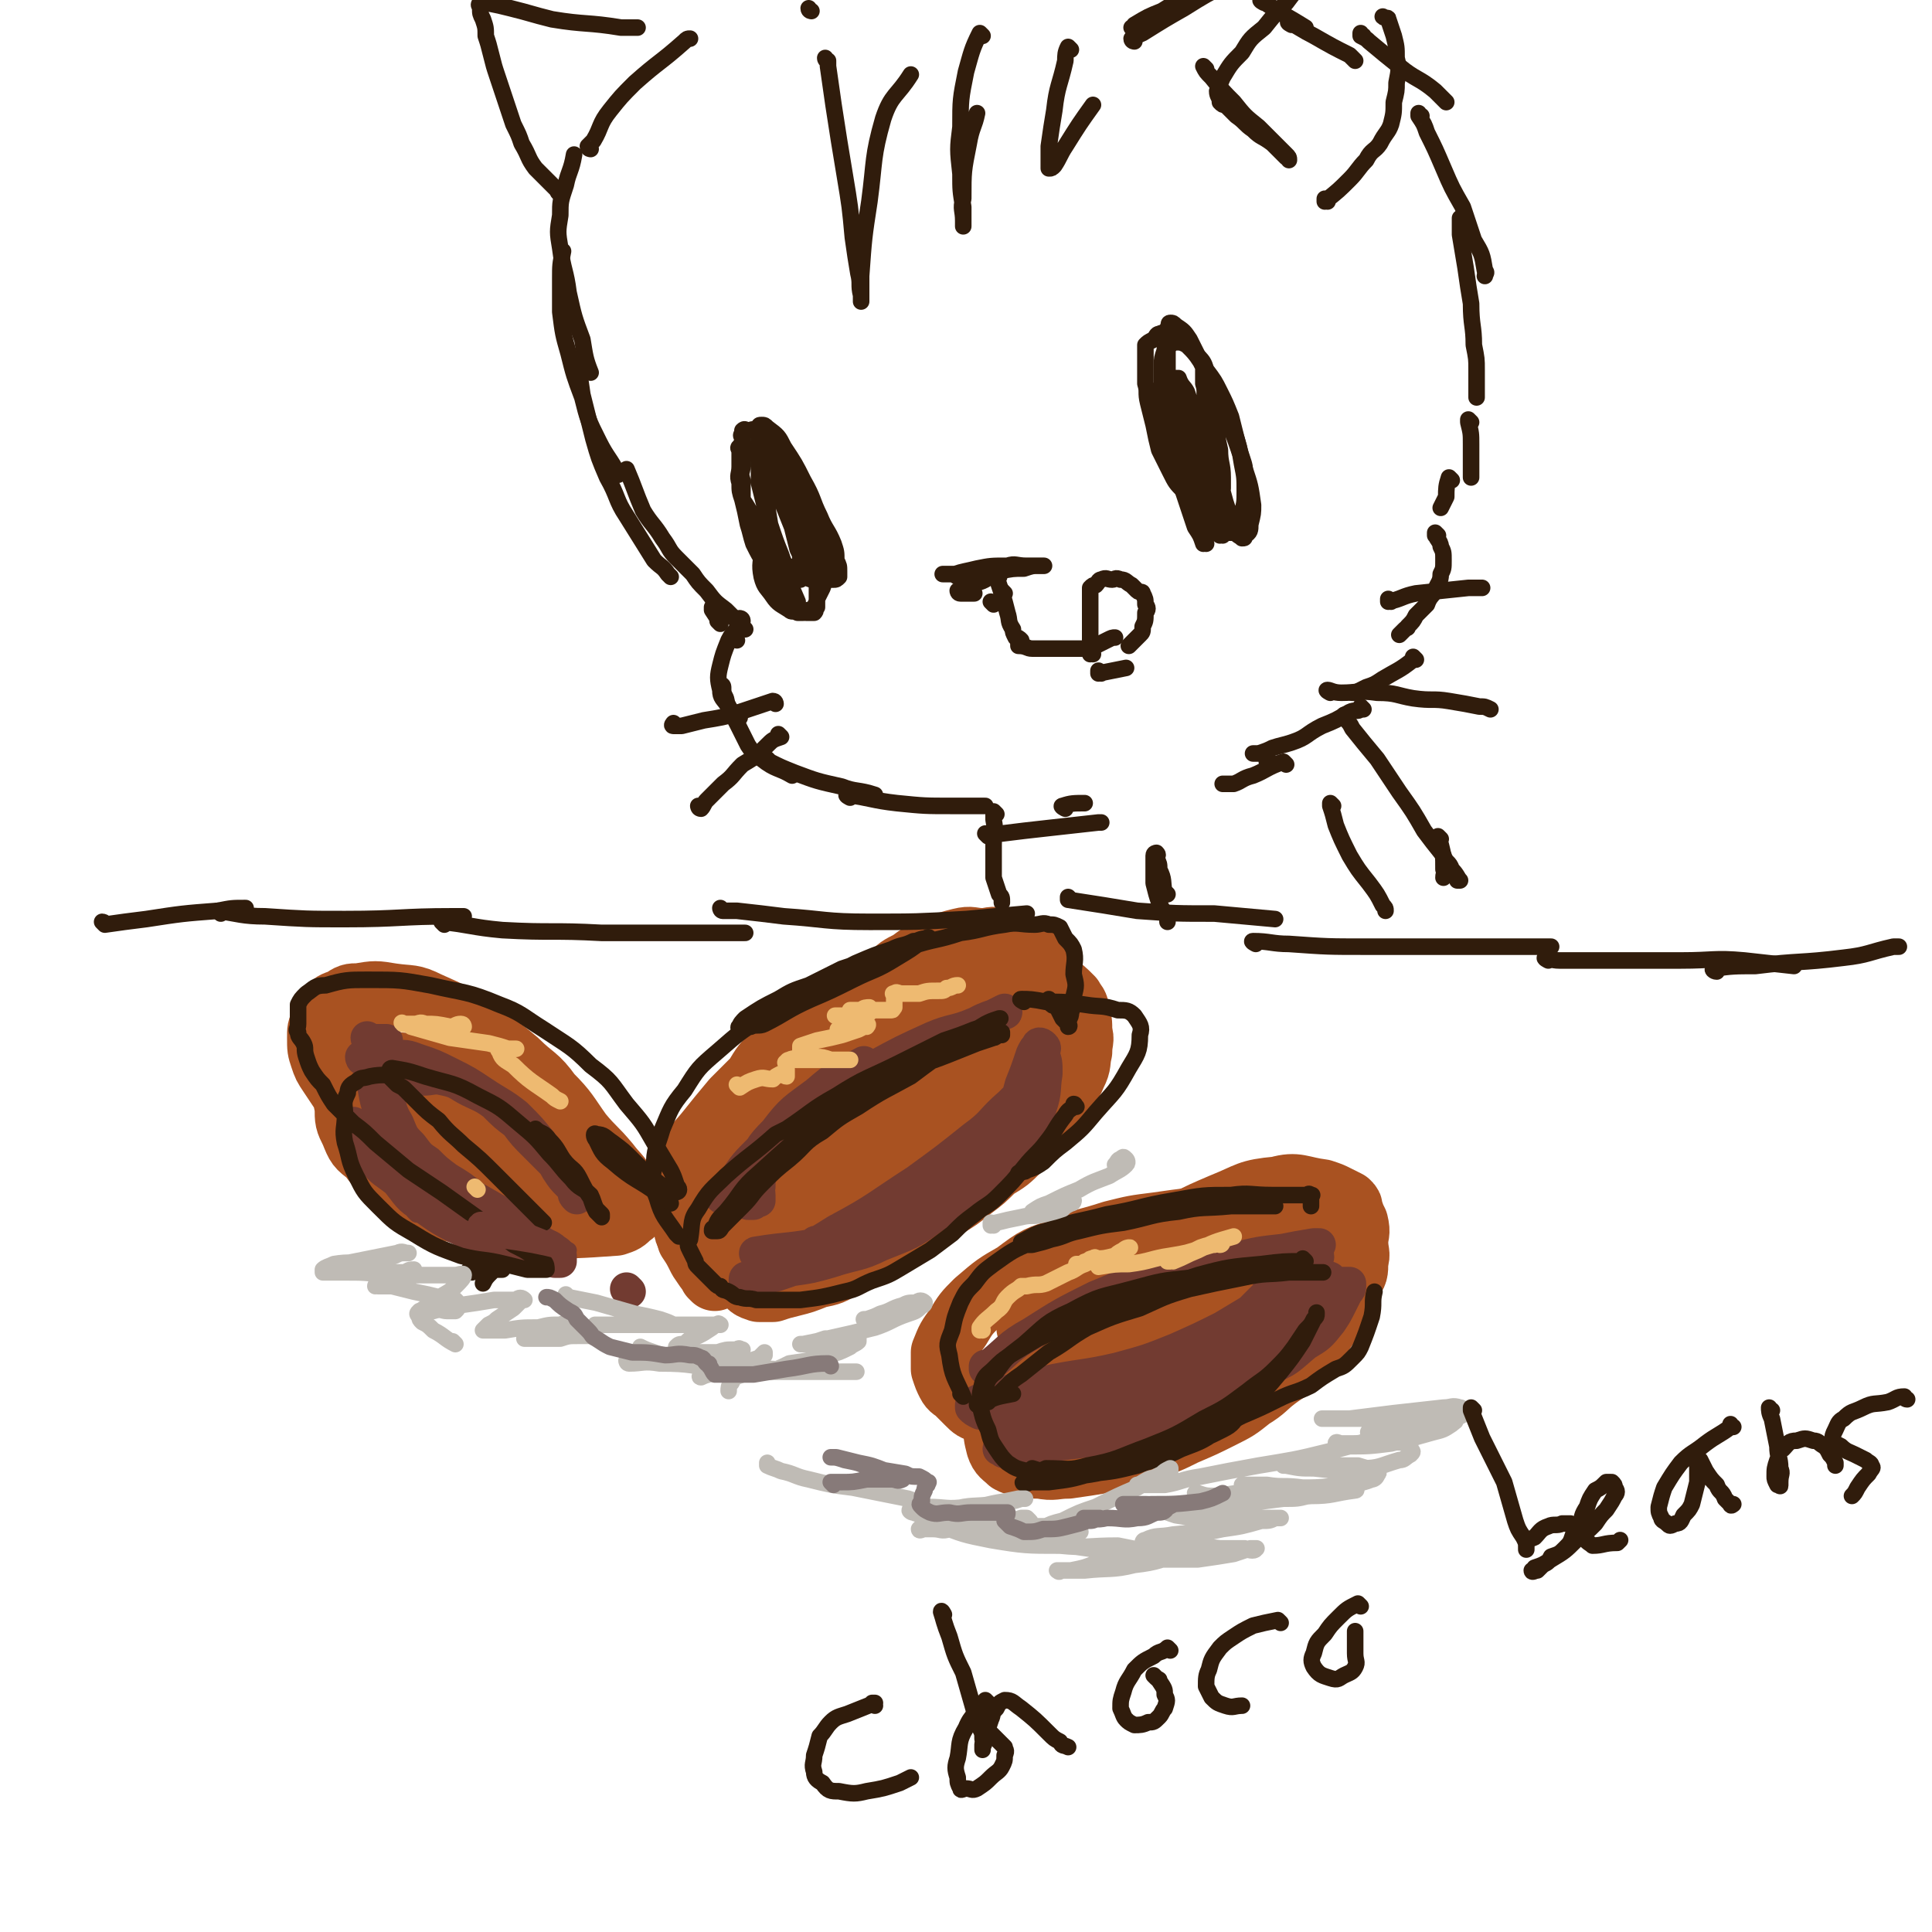 <svg viewBox='0 0 700 700' version='1.1' xmlns='http://www.w3.org/2000/svg' xmlns:xlink='http://www.w3.org/1999/xlink'><g fill='none' stroke='rgb(169,82,33)' stroke-width='24' stroke-linecap='round' stroke-linejoin='round'><path d='M257,429c0,0 -1,-1 -1,-1 0,0 0,1 1,1 2,-2 2,-2 5,-4 3,-3 4,-3 7,-6 4,-3 4,-3 7,-7 4,-4 4,-4 8,-9 4,-6 4,-6 8,-12 5,-5 5,-5 9,-10 4,-5 4,-5 7,-9 5,-6 5,-7 10,-13 2,-3 2,-3 5,-5 3,-3 3,-3 7,-5 4,-3 4,-3 9,-5 5,-2 5,-2 9,-3 4,-1 4,0 8,0 3,0 3,-1 7,0 3,0 3,0 5,2 3,1 3,1 5,3 3,2 4,2 6,5 2,4 1,4 3,9 1,4 2,4 2,9 1,6 1,6 -1,11 -2,6 -2,6 -5,11 -5,5 -5,5 -10,10 -7,7 -7,7 -15,13 -8,7 -8,7 -17,12 -9,7 -10,6 -20,12 -7,5 -7,5 -15,9 -8,4 -8,5 -17,8 -5,2 -6,1 -11,2 -3,1 -3,2 -6,2 -3,-1 -3,0 -5,-2 -1,-2 -2,-2 -2,-5 2,-8 2,-9 5,-16 5,-10 6,-10 12,-18 8,-11 9,-11 18,-20 10,-10 10,-9 21,-18 9,-8 9,-8 18,-15 6,-4 6,-4 12,-8 4,-2 5,-2 9,-3 3,-1 3,-1 5,0 2,0 2,0 3,2 1,4 1,4 0,8 -1,8 -1,9 -4,16 -6,10 -6,10 -14,19 -8,9 -8,10 -17,18 -9,8 -9,8 -20,15 -9,5 -9,5 -19,9 -8,2 -8,2 -16,3 -5,0 -6,0 -10,-2 -2,0 -2,-1 -2,-3 0,-4 -1,-5 2,-9 7,-8 7,-8 16,-15 12,-9 12,-9 26,-17 12,-7 13,-6 26,-12 7,-3 7,-3 14,-5 3,-1 3,-2 6,-2 1,0 2,0 1,1 -1,3 -1,4 -4,8 -9,10 -9,10 -19,18 -25,18 -26,18 -53,34 -7,4 -7,4 -16,6 -4,2 -4,2 -8,2 -2,-1 -3,-1 -3,-2 0,-3 1,-4 2,-7 1,-1 1,-1 2,-1 '/><path d='M181,438c0,0 -1,-1 -1,-1 0,0 1,1 1,1 -6,-3 -7,-3 -13,-6 -5,-3 -5,-3 -9,-6 -4,-2 -4,-2 -8,-5 -4,-3 -4,-2 -7,-5 -4,-4 -4,-4 -7,-7 -4,-4 -4,-4 -7,-7 -3,-4 -3,-4 -6,-7 -2,-3 -2,-3 -4,-6 -2,-3 -2,-3 -3,-6 -1,-3 -1,-3 -1,-7 0,-3 0,-3 1,-5 1,-3 1,-3 2,-5 2,-2 2,-2 5,-3 3,-2 3,-2 6,-2 6,-1 6,-1 12,0 7,1 7,0 13,3 9,4 9,4 17,9 7,6 8,6 15,12 6,6 7,5 12,12 6,6 6,7 11,14 5,6 5,5 10,11 3,4 4,4 6,8 2,3 3,3 3,6 1,2 1,3 -1,4 -2,2 -2,2 -5,3 -14,1 -15,1 -29,1 -7,0 -7,-1 -13,-3 -9,-2 -9,-1 -17,-3 -7,-2 -7,-2 -13,-5 -6,-3 -6,-4 -10,-8 -4,-3 -4,-3 -7,-7 -4,-3 -4,-3 -6,-8 -2,-4 -2,-4 -2,-9 -1,-4 -1,-4 1,-8 1,-3 1,-3 3,-5 5,-2 5,-3 10,-2 8,0 8,0 15,3 8,4 8,5 15,10 7,5 7,5 12,11 5,5 5,5 8,10 3,4 3,4 4,8 1,2 1,3 0,5 -2,1 -3,1 -5,1 -7,0 -7,1 -14,-2 -9,-3 -9,-4 -18,-10 -8,-4 -8,-5 -16,-10 -4,-3 -4,-3 -9,-6 -2,-2 -2,-1 -4,-3 -1,-1 -2,-1 -1,-2 1,0 2,-1 4,0 9,2 9,2 18,4 12,4 12,4 23,8 8,3 8,3 16,7 3,1 3,1 6,3 1,0 2,1 1,1 -1,1 -1,1 -3,1 -7,1 -7,1 -14,-1 -10,-1 -11,-1 -20,-5 -8,-2 -8,-4 -16,-7 -3,-1 -3,-1 -6,-2 -1,-1 -2,-2 -1,-2 8,-3 9,-3 18,-5 7,-2 7,-1 14,-2 '/><path d='M374,481c0,0 -1,-1 -1,-1 0,0 0,1 0,1 2,-2 2,-2 5,-5 4,-4 4,-5 9,-9 7,-5 7,-5 15,-9 7,-5 7,-4 14,-8 7,-4 7,-4 14,-7 6,-3 6,-3 13,-6 10,-4 9,-5 20,-6 7,-2 8,0 16,1 3,1 3,1 5,2 2,1 2,1 4,2 1,1 1,1 1,2 1,3 1,3 2,5 1,4 0,4 0,7 0,4 1,4 0,7 0,4 0,4 -2,7 -1,4 -1,4 -3,8 -2,3 -2,3 -4,6 -3,4 -3,4 -5,8 -3,3 -3,3 -7,7 -3,3 -4,3 -8,6 -4,3 -4,4 -9,7 -5,4 -5,4 -11,7 -6,3 -6,3 -13,6 -6,3 -6,3 -13,5 -8,3 -8,3 -16,5 -6,1 -6,1 -13,2 -5,0 -5,1 -10,0 -3,0 -3,0 -7,-1 -2,0 -2,0 -4,-1 -2,-2 -3,-2 -4,-5 -1,-4 -1,-4 -1,-8 2,-7 2,-8 7,-14 6,-9 7,-10 15,-17 12,-10 12,-10 25,-17 11,-7 11,-7 24,-12 9,-5 9,-4 19,-7 7,-1 7,-1 13,-2 3,-1 3,-1 6,-1 1,-1 2,-1 2,0 1,2 0,3 -1,4 -5,7 -5,7 -11,13 -9,8 -9,8 -19,16 -11,8 -11,8 -22,16 -9,6 -9,6 -18,12 -5,4 -5,4 -11,7 -2,1 -3,1 -4,1 -1,-1 -2,-2 -2,-3 1,-3 1,-4 4,-6 7,-8 7,-7 15,-14 5,-4 5,-4 10,-7 '/><path d='M366,514c0,0 -1,-1 -1,-1 0,0 0,0 0,1 0,0 0,0 0,0 1,0 1,-1 0,-1 -4,-1 -5,0 -9,-2 -3,-1 -3,-1 -5,-3 -2,-2 -2,-2 -4,-4 -1,-1 -2,-1 -3,-3 -1,-2 -1,-2 -2,-5 0,-3 0,-3 0,-6 2,-5 2,-5 5,-9 3,-5 3,-5 7,-9 7,-6 7,-6 14,-10 8,-6 8,-6 18,-9 8,-4 8,-3 17,-6 8,-2 8,-2 16,-3 7,-1 7,-1 15,-2 5,0 5,0 11,1 3,0 3,-1 6,0 3,0 4,-1 5,0 1,1 0,2 -1,4 -4,6 -5,6 -10,11 -9,8 -9,8 -19,16 -10,8 -11,8 -22,15 -8,6 -8,6 -17,11 -4,2 -4,3 -8,5 -2,1 -2,1 -4,1 -1,-1 -2,-2 -1,-3 3,-3 4,-4 9,-7 13,-7 13,-7 27,-13 11,-5 12,-5 23,-9 6,-2 6,-2 11,-4 2,-1 3,-2 4,-2 1,0 -1,1 -2,2 -5,3 -5,3 -10,6 -10,6 -10,7 -19,13 -9,4 -9,4 -17,8 -5,2 -6,1 -11,3 '/><path d='M259,463c0,0 -1,-1 -1,-1 0,0 0,0 1,1 0,0 0,0 0,0 -3,-4 -3,-4 -5,-7 -2,-4 -2,-4 -4,-7 -1,-4 -1,-4 -2,-7 -1,-4 -1,-4 -1,-7 0,-4 -1,-4 0,-7 1,-5 1,-5 3,-9 3,-5 3,-4 7,-9 4,-5 4,-5 9,-11 4,-4 4,-4 8,-8 3,-5 3,-5 7,-9 4,-4 4,-4 8,-7 5,-3 5,-3 9,-6 5,-3 5,-3 10,-6 5,-2 5,-2 11,-4 5,-2 5,-2 11,-4 4,-1 4,-1 8,-1 3,-1 3,-1 7,-1 3,-1 3,0 7,0 4,0 4,-1 8,0 5,0 5,0 10,1 4,0 4,1 7,2 3,0 3,0 5,1 3,2 3,2 6,5 1,2 2,2 2,5 1,3 1,3 1,7 1,3 0,3 0,7 -1,4 0,4 -2,8 -2,5 -3,4 -6,9 -3,4 -3,4 -7,9 -3,4 -3,4 -7,9 -4,4 -4,4 -9,7 -4,4 -4,4 -8,7 -5,4 -5,4 -10,7 -6,4 -6,4 -12,8 -6,4 -6,4 -13,7 -5,3 -5,4 -11,6 -5,3 -5,3 -10,4 -5,2 -5,2 -9,3 -4,1 -4,1 -7,2 -3,0 -3,0 -5,0 -3,-1 -3,-1 -5,-4 -2,-4 -3,-5 -3,-10 -1,-9 -1,-10 1,-18 2,-10 2,-10 6,-19 4,-9 4,-10 11,-18 6,-8 7,-7 15,-15 0,0 0,0 1,0 '/><path d='M178,416c0,0 -1,-1 -1,-1 3,1 4,2 8,4 5,3 5,3 10,5 5,3 5,3 10,6 2,1 2,1 4,2 1,1 1,1 1,1 -1,0 -1,0 -2,0 -4,-2 -4,-2 -9,-4 -5,-2 -5,-2 -11,-5 -3,-2 -3,-2 -6,-5 -1,-1 -1,-1 -2,-2 0,0 0,0 0,0 '/></g>
<g fill='none' stroke='rgb(114,59,49)' stroke-width='12' stroke-linecap='round' stroke-linejoin='round'><path d='M364,513c0,0 -2,-1 -1,-1 10,-2 11,-1 21,-2 12,-2 12,-2 23,-5 11,-3 11,-3 21,-7 10,-3 10,-3 19,-9 7,-4 7,-4 13,-9 4,-4 4,-5 8,-9 3,-4 3,-4 6,-8 1,-2 1,-2 2,-4 1,-2 1,-2 1,-3 1,-1 0,-1 0,-2 0,0 0,0 0,1 -1,2 -1,2 -2,5 -1,4 0,4 -1,9 -2,5 -2,6 -4,10 -3,6 -3,6 -7,10 -4,5 -4,5 -10,9 -8,5 -8,5 -17,8 -9,3 -9,3 -18,4 -11,1 -11,0 -21,1 -7,0 -7,0 -14,0 -3,0 -3,0 -6,0 -2,0 -2,0 -3,0 -1,-1 -1,-1 -1,-1 3,-1 4,-1 7,-2 13,-2 14,-1 27,-4 15,-4 16,-4 31,-9 11,-4 11,-4 21,-9 8,-4 8,-4 15,-9 3,-3 3,-3 6,-7 1,-2 1,-2 2,-4 1,-1 1,-1 0,-2 0,-1 0,-1 -1,-1 -1,-1 -2,-1 -3,0 -3,1 -3,2 -5,4 -5,5 -4,5 -8,9 -5,5 -5,6 -11,11 -5,4 -5,4 -10,9 -5,3 -5,3 -10,7 -5,3 -5,4 -11,6 -6,2 -7,2 -13,3 -9,1 -9,1 -17,2 -7,0 -7,0 -15,1 -5,0 -5,0 -11,0 -4,-1 -4,-1 -8,-2 -2,-1 -2,-1 -4,-1 -2,-1 -2,-1 -3,-2 0,0 0,-1 0,-1 3,-2 4,-2 7,-3 10,-3 10,-3 19,-5 14,-3 14,-2 27,-5 11,-3 11,-3 21,-7 9,-4 9,-4 17,-8 5,-3 5,-3 10,-6 3,-3 3,-3 5,-5 2,-2 2,-3 2,-5 1,-1 1,-1 1,-2 1,-1 1,-1 1,-2 0,0 0,-1 0,0 0,0 0,0 0,1 0,4 0,4 -1,7 -1,6 -1,6 -4,12 -3,6 -3,6 -7,12 -3,6 -3,6 -7,11 -3,3 -3,3 -7,6 -6,4 -6,4 -13,6 -10,3 -10,3 -20,5 -9,1 -9,1 -17,2 -8,1 -8,1 -16,2 -3,0 -3,0 -6,1 -1,0 -1,-1 -2,-1 0,0 0,0 0,0 '/><path d='M275,455c0,0 -2,-1 -1,-1 12,-2 13,-1 26,-4 12,-2 13,-2 25,-6 12,-3 12,-3 23,-9 8,-4 8,-5 15,-11 4,-4 4,-4 7,-9 4,-7 5,-7 7,-14 2,-6 1,-6 2,-12 0,-4 0,-4 -1,-7 0,-2 1,-2 0,-3 -1,-1 -2,-1 -2,0 -1,1 -1,1 -2,3 -2,6 -2,6 -4,11 -2,7 -1,7 -4,13 -3,8 -3,8 -7,15 -4,6 -4,6 -10,11 -5,5 -4,5 -11,9 -8,6 -9,6 -19,10 -8,4 -9,3 -18,6 -7,2 -7,2 -14,3 -6,2 -5,2 -11,3 -2,0 -2,0 -4,1 -1,0 -2,0 -2,0 0,-1 0,-1 1,-1 4,-2 4,-2 8,-4 12,-6 13,-6 24,-13 15,-8 15,-9 29,-18 11,-8 11,-8 21,-16 7,-5 6,-6 13,-12 4,-4 4,-4 8,-8 2,-2 2,-2 3,-4 1,-2 1,-2 1,-3 1,0 1,0 0,0 0,0 0,0 -1,1 -2,3 -2,3 -5,7 -4,6 -4,7 -9,13 -12,14 -12,15 -25,27 -6,6 -7,5 -14,9 -7,4 -7,4 -14,7 -3,2 -3,2 -7,3 -3,1 -3,1 -5,1 -2,-1 -2,-1 -3,-2 0,0 0,-1 1,-1 '/><path d='M262,434c0,0 -1,-1 -1,-1 0,0 0,1 1,1 2,-3 1,-4 4,-6 4,-6 4,-6 10,-12 9,-8 8,-8 18,-15 11,-8 11,-8 22,-14 11,-6 11,-6 22,-11 7,-3 8,-2 15,-5 3,-1 3,-1 7,-3 2,-1 2,-1 4,-2 0,0 1,1 0,1 -2,0 -2,0 -4,1 -6,2 -6,3 -11,5 -8,4 -8,4 -16,8 -8,3 -8,3 -16,7 -6,3 -6,3 -12,7 -5,3 -5,3 -10,7 -5,4 -5,4 -9,8 -4,4 -4,4 -8,9 -2,3 -1,3 -2,6 -1,2 -1,3 -1,5 -1,1 0,1 0,3 0,1 0,1 0,2 -1,0 -1,0 -2,1 -1,0 -1,0 -2,0 -1,-1 -1,0 -2,-1 -1,-1 -1,-2 0,-3 1,-5 1,-5 3,-9 4,-7 3,-7 9,-13 6,-8 7,-8 15,-14 8,-7 8,-6 17,-11 '/><path d='M132,384c0,0 -1,-1 -1,-1 0,0 0,1 1,1 4,-1 4,-1 9,-1 5,0 5,-1 10,1 6,2 6,2 12,5 6,3 6,3 12,7 6,4 7,4 12,8 5,5 5,5 9,10 4,5 3,5 6,10 2,3 2,3 4,5 2,2 2,2 2,3 1,1 1,1 1,2 0,0 0,0 0,0 -1,-1 -1,-1 -1,-2 -1,-3 -1,-3 -3,-5 -2,-3 -2,-3 -5,-6 -3,-3 -3,-3 -6,-6 -4,-4 -4,-4 -7,-8 -4,-3 -4,-3 -8,-7 -4,-3 -5,-3 -9,-5 -4,-2 -4,-3 -9,-4 -4,-1 -4,0 -8,0 -2,0 -2,0 -5,0 -2,0 -2,0 -4,0 -1,0 -1,0 -2,0 -1,0 -1,0 -1,0 -1,0 -1,0 -2,0 -1,0 -1,0 -1,0 0,0 0,0 0,0 '/><path d='M129,408c0,0 -1,-1 -1,-1 1,1 1,1 2,3 3,5 2,5 5,10 4,5 4,4 9,8 4,5 4,6 9,9 7,5 7,5 15,9 7,3 7,3 15,5 5,2 5,2 10,4 3,1 3,1 5,1 2,1 2,0 3,1 1,0 1,0 2,0 0,-1 0,-1 0,-2 -1,0 0,-1 -1,-1 -3,-3 -3,-2 -6,-4 -5,-4 -5,-4 -10,-8 -7,-4 -7,-4 -14,-8 -5,-4 -5,-4 -10,-7 -4,-3 -4,-3 -7,-6 -3,-2 -3,-2 -6,-6 -3,-3 -3,-3 -5,-8 -3,-5 -2,-5 -4,-10 -2,-3 -2,-3 -3,-6 -1,-2 -1,-2 -2,-4 -1,-1 -1,-1 -2,-2 0,-1 1,-1 1,-2 0,0 0,1 0,1 0,3 0,3 1,7 1,6 1,7 3,13 2,6 1,7 5,12 2,6 3,5 7,10 3,3 3,3 6,6 3,2 3,3 5,5 2,1 2,1 4,2 1,0 1,0 2,1 0,0 0,0 0,0 -2,-2 -2,-1 -3,-3 -4,-3 -4,-3 -7,-6 -3,-3 -3,-3 -6,-6 -1,-1 -1,-1 -2,-2 -1,-1 -1,-1 -1,-2 0,-1 1,-1 2,-2 '/><path d='M134,377c0,0 -1,-1 -1,-1 0,0 0,1 1,1 3,0 3,0 6,0 '/><path d='M228,468c0,0 -1,-1 -1,-1 '/><path d='M385,512c0,0 -1,-1 -1,-1 0,0 0,1 0,1 8,0 8,0 16,0 10,-1 10,-1 20,-2 10,-3 10,-3 20,-6 10,-4 10,-3 19,-8 8,-3 8,-4 14,-9 5,-3 5,-3 9,-8 2,-3 2,-3 4,-7 1,-2 1,-2 2,-4 1,-1 1,-1 1,-2 0,-1 0,-1 0,-1 -2,0 -3,0 -5,0 -4,3 -4,3 -9,5 -6,4 -6,4 -13,7 0,0 0,0 0,1 '/><path d='M358,496c0,0 -1,-1 -1,-1 0,0 0,0 0,1 0,0 0,0 0,0 9,-7 8,-8 17,-13 11,-7 11,-7 23,-13 12,-5 12,-5 25,-9 13,-3 13,-3 26,-5 8,-2 8,-2 17,-3 5,-1 5,-1 11,-2 1,0 1,0 2,0 '/><path d='M414,463c0,0 -2,-1 -1,-1 4,-2 5,-2 11,-3 9,-2 9,-2 17,-3 '/></g>
<g fill='none' stroke='rgb(48,28,12)' stroke-width='6' stroke-linecap='round' stroke-linejoin='round'><path d='M375,533c0,0 -1,-1 -1,-1 0,0 0,0 0,0 3,1 3,1 5,0 8,0 8,1 15,-1 11,-2 11,-3 22,-7 10,-4 10,-4 20,-10 8,-4 8,-4 16,-10 5,-4 6,-4 10,-8 4,-4 4,-4 7,-8 2,-3 2,-3 4,-6 2,-2 2,-2 3,-4 1,-1 1,-1 1,-2 0,0 0,-1 0,0 0,0 0,1 -1,2 -2,4 -2,4 -4,8 -4,6 -4,6 -8,11 -5,6 -5,6 -10,11 -5,5 -5,6 -11,9 -7,5 -7,5 -15,8 -8,4 -8,3 -16,6 -8,2 -8,2 -17,3 -7,2 -7,2 -15,3 -3,0 -3,0 -7,0 -1,1 -2,0 -2,0 -1,0 0,1 1,0 5,0 5,0 10,-1 13,-2 13,-1 26,-5 12,-3 12,-4 23,-8 6,-2 6,-2 12,-5 4,-2 4,-3 6,-6 1,0 0,0 0,0 '/><path d='M355,509c0,0 -1,-1 -1,-1 0,0 0,1 0,1 1,-2 1,-2 2,-4 2,-4 1,-5 5,-8 4,-6 5,-6 10,-10 8,-7 8,-8 17,-12 11,-6 11,-5 22,-8 11,-3 11,-3 21,-4 10,-2 10,-2 19,-2 6,-1 6,0 12,0 4,0 4,0 8,0 2,0 2,0 5,0 1,0 1,0 3,0 1,0 2,0 1,0 0,0 -1,0 -2,0 -5,0 -5,0 -10,0 -8,1 -8,0 -17,2 -10,2 -10,2 -19,4 -10,3 -9,3 -18,7 -10,3 -10,3 -19,7 -7,4 -7,5 -14,9 -5,4 -5,4 -10,8 -3,2 -3,2 -6,5 -2,2 -2,2 -4,3 -1,1 -1,1 -2,2 0,0 -1,0 -1,0 4,-2 5,-2 10,-3 0,0 0,0 0,0 '/><path d='M349,506c0,0 -1,-1 -1,-1 0,0 1,1 1,1 -3,-7 -4,-7 -5,-15 -1,-4 -1,-4 1,-9 1,-5 1,-5 3,-10 2,-4 2,-4 5,-7 3,-4 3,-4 7,-7 7,-5 7,-5 14,-8 8,-4 8,-3 17,-5 9,-3 9,-3 18,-5 8,-1 8,-1 16,-2 8,-1 8,-1 16,-2 5,0 5,0 10,1 2,0 2,0 5,0 1,0 1,0 3,0 1,0 1,0 2,0 0,0 1,0 1,0 -1,0 -2,0 -4,0 -6,0 -6,0 -12,0 -10,1 -10,0 -19,2 -10,1 -10,2 -20,4 -8,1 -8,1 -16,3 -5,1 -5,2 -10,3 -3,1 -3,1 -7,2 -1,0 -1,0 -3,0 0,-1 -1,-1 -1,-1 4,-2 5,-3 9,-4 11,-4 11,-3 22,-6 12,-2 12,-3 24,-5 11,-2 11,-2 21,-2 7,-1 7,0 15,0 4,0 4,0 8,0 2,0 2,0 4,0 1,0 1,-1 2,0 1,0 0,0 0,0 0,1 0,1 0,2 0,1 0,1 0,2 '/><path d='M473,457c0,0 -1,-1 -1,-1 0,0 0,0 0,1 0,0 0,0 0,0 -7,0 -7,0 -15,1 -11,1 -12,1 -23,4 -12,4 -12,4 -24,8 -10,4 -10,4 -20,8 -7,4 -7,4 -14,7 -5,3 -5,3 -10,6 -3,2 -3,2 -6,5 -2,2 -3,2 -4,5 -1,4 -1,4 -1,8 1,4 1,5 3,9 1,4 1,4 3,7 2,3 2,3 4,5 3,2 3,2 7,3 6,1 6,1 12,0 7,0 7,-1 14,-2 8,-2 8,-2 15,-4 6,-1 6,-1 12,-3 7,-3 7,-3 13,-5 6,-3 6,-3 12,-6 7,-3 7,-3 13,-6 6,-3 6,-2 12,-5 4,-3 4,-3 9,-6 3,-1 3,-1 6,-4 2,-2 2,-2 3,-4 2,-5 2,-5 4,-11 1,-5 0,-5 1,-9 '/><path d='M390,401c0,0 -1,-1 -1,-1 0,0 1,0 0,1 -1,1 -2,1 -3,3 -4,5 -3,5 -7,10 -3,4 -4,4 -8,9 -4,5 -4,5 -9,10 -4,4 -4,3 -9,7 -4,3 -4,3 -8,7 -4,3 -4,3 -8,6 -5,3 -5,3 -10,6 -5,3 -5,3 -11,5 -5,2 -5,3 -10,4 -8,2 -8,2 -16,3 -5,0 -5,0 -9,0 -4,0 -4,0 -7,0 -3,-1 -3,0 -6,-1 -2,0 -2,-1 -4,-2 -2,-1 -2,0 -3,-2 -1,0 -1,0 -2,-1 -1,-1 -1,-1 -2,-2 -1,-1 -1,-1 -2,-2 -1,-1 -1,-1 -2,-2 -1,-1 -1,-1 -1,-2 -1,-2 -1,-2 -2,-4 -1,-2 -1,-2 0,-4 1,-6 0,-7 3,-11 4,-7 5,-7 10,-12 9,-8 9,-7 18,-15 2,-1 2,-1 4,-2 9,-6 9,-7 18,-12 11,-7 11,-6 23,-12 8,-4 8,-4 16,-8 6,-2 6,-2 11,-4 3,-1 3,-1 6,-2 1,-1 1,-1 3,-2 0,0 1,0 0,0 0,-1 0,-1 0,0 -3,1 -3,1 -5,2 -5,3 -5,3 -10,7 -9,6 -9,6 -17,12 -9,5 -10,5 -19,11 -7,4 -7,4 -13,9 -7,4 -6,5 -12,10 -5,4 -5,4 -10,9 -4,4 -3,4 -7,8 -2,2 -2,2 -4,4 -2,2 -2,2 -3,3 -1,1 -1,2 -2,2 -1,0 -1,0 -2,0 0,-1 0,-1 1,-1 1,-3 1,-3 4,-6 6,-7 5,-8 12,-14 11,-10 11,-10 22,-19 13,-9 14,-9 28,-16 9,-5 9,-4 19,-8 5,-2 5,-2 10,-4 3,-1 3,-1 6,-2 1,0 1,-1 3,-2 0,0 0,1 0,1 '/><path d='M246,448c0,0 -1,-1 -1,-1 0,0 0,0 1,1 0,0 0,0 0,0 0,0 0,0 -1,-1 -4,-6 -5,-6 -7,-13 -2,-5 -2,-6 -1,-11 0,-7 1,-7 3,-14 3,-7 3,-8 8,-14 5,-8 5,-8 12,-14 8,-7 8,-7 16,-12 5,-4 5,-4 10,-6 12,-7 12,-8 24,-14 7,-3 7,-3 13,-5 4,-2 4,-1 8,-3 2,0 2,-1 5,-1 0,-1 1,0 1,0 0,0 -1,-1 -1,0 -1,0 -1,0 -2,1 -4,3 -4,3 -9,6 -8,5 -8,4 -16,8 -8,4 -8,4 -15,7 -9,4 -9,5 -17,9 -2,1 -3,0 -5,1 -2,0 -2,1 -3,1 -1,0 -2,-1 -1,-1 0,-1 1,-2 2,-3 6,-4 6,-4 12,-7 5,-3 5,-3 11,-5 6,-3 6,-3 12,-6 12,-4 12,-4 25,-8 9,-3 9,-2 18,-5 8,-1 8,-2 16,-3 5,-1 5,0 11,0 2,0 3,-1 5,0 2,0 2,0 4,1 1,2 1,2 2,4 2,2 2,2 3,4 1,4 0,5 0,9 1,4 1,4 0,8 0,3 0,3 -1,6 0,1 0,1 -1,3 0,1 1,2 0,2 0,0 0,-1 0,-1 -1,-1 -1,-1 -2,-2 -1,-2 -1,-2 -2,-4 0,-1 -1,0 -2,-1 0,-1 0,-1 -1,-2 0,0 0,0 0,0 '/><path d='M371,363c0,0 -2,-1 -1,-1 3,0 4,0 9,1 7,0 7,0 14,1 6,1 6,0 12,2 3,0 4,0 6,2 2,3 3,4 2,7 0,6 -1,7 -4,12 -5,9 -5,8 -12,16 -5,6 -5,6 -11,11 -4,3 -4,3 -8,7 -3,2 -3,2 -6,3 -1,1 -1,0 -3,1 '/><path d='M197,443c0,0 -1,-1 -1,-1 0,0 1,1 1,1 -3,-3 -4,-4 -7,-7 -5,-5 -5,-5 -10,-10 -6,-6 -6,-6 -12,-11 -4,-4 -5,-4 -9,-9 -4,-3 -4,-3 -8,-7 -2,-2 -2,-2 -4,-4 -1,-1 -1,-1 -3,-2 -1,-1 -1,-1 -2,-2 -1,-1 -1,-1 -1,-2 0,-1 0,-2 1,-2 6,1 6,1 12,3 10,3 10,2 19,7 8,4 8,4 15,10 6,5 6,5 11,11 4,4 4,5 8,9 3,4 4,3 7,6 1,2 1,3 2,5 1,1 1,1 2,2 0,0 0,0 0,1 0,0 0,0 0,0 -1,-1 -1,-1 -2,-2 -1,-2 -1,-2 -2,-5 -2,-3 -2,-3 -4,-7 -2,-4 -3,-3 -6,-7 -2,-3 -2,-4 -5,-7 -2,-3 -3,-2 -5,-4 '/><path d='M144,389c0,0 -1,-1 -1,-1 0,0 1,1 1,1 -4,1 -5,0 -10,1 -3,1 -3,0 -5,2 -2,1 -3,2 -3,4 -2,4 -1,4 -1,8 0,5 -1,5 0,10 2,6 1,6 4,12 3,6 3,6 8,11 6,6 6,6 13,10 8,5 9,5 17,8 8,2 8,1 16,3 4,1 4,1 8,2 2,0 2,0 4,0 1,0 1,0 2,0 0,0 1,0 1,0 0,-1 0,-2 -1,-3 -2,-1 -2,-1 -4,-2 -3,-2 -3,-2 -7,-4 -6,-5 -6,-4 -12,-9 -7,-5 -7,-5 -14,-10 -6,-4 -6,-4 -12,-8 -6,-5 -6,-5 -12,-10 -4,-4 -4,-4 -8,-7 -4,-4 -4,-4 -7,-7 -2,-3 -2,-3 -4,-7 -2,-2 -2,-2 -4,-5 -1,-2 -1,-2 -2,-5 -1,-3 0,-3 -1,-5 -1,-2 -2,-2 -2,-4 -1,-1 0,-1 0,-3 0,-2 0,-2 0,-4 0,-1 0,-2 0,-3 1,-2 1,-2 3,-4 3,-2 3,-3 7,-3 7,-2 8,-2 15,-2 12,0 12,0 23,2 13,3 13,2 25,7 8,3 8,4 16,9 9,6 10,6 17,13 8,6 7,6 13,14 6,7 6,7 10,14 3,5 3,5 6,10 1,2 1,2 2,5 0,1 1,1 1,2 0,1 -1,1 -2,1 -3,-1 -3,-1 -5,-3 -5,-4 -5,-4 -10,-9 -3,-3 -3,-3 -7,-6 -3,-2 -3,-3 -6,-3 -1,-1 -1,1 0,2 2,4 2,5 6,8 8,7 9,6 17,12 2,1 2,1 4,3 '/></g>
<g fill='none' stroke='rgb(238,186,113)' stroke-width='6' stroke-linecap='round' stroke-linejoin='round'><path d='M268,394c0,0 -1,-1 -1,-1 0,0 0,0 1,1 0,0 0,0 0,0 0,0 -1,-1 -1,-1 0,0 0,0 1,1 0,0 0,0 0,0 0,0 -1,-1 -1,-1 0,0 0,0 1,1 0,0 0,0 0,0 0,0 -1,-1 -1,-1 0,0 0,0 1,1 0,0 0,0 0,0 0,0 -1,-1 -1,-1 0,0 0,0 1,1 0,0 0,0 0,0 3,-2 3,-2 6,-3 3,-1 3,0 6,0 1,-1 1,-1 3,-2 1,0 1,1 2,1 0,-1 0,-1 0,-2 0,-1 0,-1 0,-2 0,0 0,0 0,-1 0,0 -1,0 0,0 0,-1 1,-1 1,-1 2,-1 2,0 4,0 1,0 1,0 3,0 1,0 1,0 2,0 0,0 1,0 1,0 0,0 -1,0 -1,0 -1,0 -1,0 -2,0 -1,0 -1,0 -2,0 -1,0 -1,0 -2,0 0,0 -1,0 0,0 0,0 1,0 2,0 4,0 4,0 7,0 3,0 3,0 6,0 2,0 2,0 3,0 1,0 1,0 1,0 -1,0 -1,0 -2,0 -3,0 -3,0 -5,0 -3,-1 -3,-1 -5,-1 -2,-1 -2,-1 -4,-1 -1,-1 -1,0 -2,-1 0,0 0,-1 0,-2 3,-1 3,-1 6,-2 5,-1 5,-1 9,-2 3,-1 3,-1 6,-2 2,-1 2,-1 3,-2 1,0 0,1 0,1 -1,0 -1,-1 -2,0 -2,0 -2,0 -3,0 -1,1 -1,1 -3,1 -1,0 -1,0 -2,0 0,0 -1,0 0,0 0,0 0,0 1,0 2,-1 2,-1 4,-2 1,-1 1,-1 2,-2 0,0 1,-1 1,-1 -1,-1 -2,0 -4,0 -1,0 -1,0 -3,0 -1,0 -1,0 -2,0 0,0 -1,0 0,0 0,0 0,0 1,0 2,0 2,0 4,0 2,0 2,0 4,0 1,-1 2,-1 3,-1 0,-1 0,-2 0,-2 -1,0 -2,0 -3,1 -1,0 -1,0 -2,0 0,0 0,0 -1,0 -1,0 -1,0 -1,0 1,0 1,0 2,0 3,0 3,0 5,0 3,0 3,0 5,0 2,0 2,0 3,0 1,0 0,-1 1,-1 0,-1 0,-1 0,-2 0,-1 0,-1 0,-1 0,-1 0,-1 0,-2 0,0 -1,0 0,0 1,-1 1,0 3,0 3,0 3,0 6,0 3,-1 3,-1 7,-1 2,0 2,0 3,-1 2,0 2,-1 4,-1 '/><path d='M356,482c0,0 -1,-1 -1,-1 0,0 0,0 0,1 0,0 0,0 0,0 1,0 0,-1 0,-1 0,0 0,0 0,1 0,0 0,0 0,0 1,0 0,-1 0,-1 0,0 0,0 0,1 0,0 0,0 0,0 1,0 0,-1 0,-1 0,0 0,0 0,1 0,0 0,0 0,0 1,0 0,0 0,-1 2,-3 3,-3 6,-6 3,-2 2,-3 4,-5 3,-3 3,-2 5,-4 0,0 0,0 0,0 0,0 0,0 0,0 1,0 1,0 2,0 4,-1 4,0 7,-1 4,-2 4,-2 8,-4 3,-1 3,-2 6,-3 2,-1 2,-1 4,-2 0,0 0,0 0,0 0,0 0,0 0,0 0,0 0,-1 -1,0 -1,0 -1,0 -2,1 -1,0 -1,0 -2,1 0,0 0,0 -1,0 0,0 -1,0 -1,0 1,0 1,0 2,0 2,-1 2,-1 5,-2 3,0 3,0 7,-1 2,-1 2,-1 4,-2 1,-1 2,-1 1,-1 0,0 -1,0 -2,1 -2,1 -2,1 -4,3 -1,1 -1,0 -3,1 -1,1 -1,1 -2,2 0,0 0,0 0,0 6,-1 6,-1 11,-1 8,-1 8,-2 15,-3 6,-1 6,-1 12,-3 3,-1 4,-1 6,-2 1,0 1,1 0,1 0,0 -1,-1 -2,0 -2,0 -2,0 -5,1 -4,2 -4,2 -7,3 -2,1 -2,1 -4,2 0,0 -1,0 -1,0 1,-1 1,0 2,0 5,-2 4,-2 9,-4 6,-3 6,-3 13,-5 '/><path d='M173,431c0,0 -1,-1 -1,-1 '/><path d='M168,372c0,0 0,-1 -1,-1 -2,0 -2,1 -4,1 -5,-1 -5,-1 -9,-1 -2,-1 -2,0 -4,0 -1,0 -1,0 -3,0 -1,0 -2,-1 -1,0 1,0 2,0 3,1 7,2 7,2 14,4 7,1 7,1 14,2 4,1 4,1 7,2 2,0 2,0 3,0 0,0 0,0 0,0 -1,0 -1,0 -2,0 -1,0 -1,0 -2,0 -1,0 -1,-1 -2,0 0,0 -1,0 0,1 1,3 2,3 5,5 6,6 7,6 14,11 1,1 1,1 3,2 '/></g>
<g fill='none' stroke='rgb(114,59,49)' stroke-width='6' stroke-linecap='round' stroke-linejoin='round'><path d='M151,440c0,0 -1,-1 -1,-1 0,0 0,0 1,1 1,0 1,0 2,0 4,1 4,2 9,3 9,3 9,3 18,6 7,1 7,1 13,2 5,1 5,1 9,2 2,0 3,0 4,0 0,0 0,0 0,0 -2,-1 -2,-2 -3,-2 -5,-2 -5,-2 -10,-4 -6,-1 -6,-2 -12,-3 -3,-1 -3,-1 -6,-2 -1,0 -2,0 -2,1 -1,0 0,0 0,0 7,2 7,2 13,4 3,1 3,1 6,2 '/></g>
<g fill='none' stroke='rgb(48,28,12)' stroke-width='6' stroke-linecap='round' stroke-linejoin='round'><path d='M171,461c0,0 -1,-1 -1,-1 0,0 0,0 1,1 0,0 0,0 0,0 3,-1 3,-1 7,-1 1,0 1,0 3,0 1,0 1,0 1,0 0,0 -1,-1 -1,0 -2,0 -2,0 -3,1 -2,2 -2,2 -3,4 '/></g>
<g fill='none' stroke='rgb(191,187,181)' stroke-width='6' stroke-linecap='round' stroke-linejoin='round'><path d='M165,487c0,0 -1,-1 -1,-1 0,0 1,1 1,1 -4,-2 -4,-3 -8,-5 -2,-2 -2,-2 -4,-3 -1,-1 -1,-1 -1,-2 -1,-1 -1,-1 0,-2 2,-1 2,0 5,0 3,-1 3,0 5,0 2,0 2,0 3,0 1,-1 1,-1 1,-2 0,-1 0,-1 -1,-2 -3,-1 -3,-1 -6,-1 -4,-1 -4,-1 -9,-2 -4,-1 -4,-1 -8,-2 -2,0 -2,0 -5,0 -1,-1 -1,0 -1,0 0,0 0,0 0,0 2,-1 2,-1 4,-1 3,-1 4,-1 7,-2 2,0 2,0 3,-2 0,0 0,-1 0,-1 -1,0 -2,0 -3,1 -3,0 -3,0 -7,0 -6,0 -6,0 -12,0 -3,0 -3,0 -7,0 -2,0 -2,0 -4,0 0,-1 0,-1 0,-1 1,-1 2,-1 4,-2 6,-1 6,0 13,-1 4,-1 4,-1 9,-2 2,-1 2,-1 4,-1 1,0 1,0 1,0 -2,0 -2,-1 -4,0 -5,1 -5,1 -10,2 -5,1 -5,1 -10,2 -3,1 -3,1 -5,2 -1,0 -1,0 -1,0 3,0 3,0 6,1 8,0 8,0 16,1 8,0 8,0 16,0 5,0 5,0 9,0 1,0 3,-1 3,0 0,1 -1,2 -3,4 -3,3 -3,2 -7,5 -2,1 -1,1 -3,3 -1,0 -2,0 -2,1 0,0 1,0 3,0 5,-1 5,-1 10,-2 7,-1 7,-1 13,-2 4,0 4,0 8,0 1,-1 2,-1 3,0 0,0 -1,0 -1,0 -2,2 -2,2 -3,3 -3,2 -3,2 -6,4 -1,1 -1,1 -3,2 -1,1 -1,1 -2,2 0,0 0,0 0,0 3,0 4,0 8,0 6,-1 6,-1 12,-1 4,-1 4,-1 8,-1 2,-1 2,0 3,0 0,0 1,0 1,0 -1,0 -1,-1 -2,0 -3,0 -2,1 -5,2 -2,1 -2,1 -5,2 -2,1 -2,0 -4,1 0,0 -1,0 -1,0 2,0 2,0 4,0 5,0 5,0 9,0 3,-1 3,-1 7,-1 2,-1 2,0 4,0 0,0 0,0 0,0 -1,0 -1,0 -2,0 -1,0 -1,0 -2,0 0,0 0,0 0,0 '/><path d='M206,470c0,0 -1,-1 -1,-1 0,0 0,0 1,1 5,1 5,1 10,2 7,2 7,2 14,4 5,1 5,1 9,2 3,1 3,1 5,2 1,0 1,0 2,0 0,0 0,0 0,0 -2,0 -2,0 -4,0 -6,0 -6,0 -11,0 -4,0 -4,0 -9,0 -2,0 -2,0 -5,0 -1,0 -2,0 -1,0 6,0 7,0 15,0 8,0 8,0 16,0 5,0 5,0 10,0 2,0 3,0 4,0 0,0 -1,-1 -1,0 -1,0 -1,0 -2,1 -3,2 -3,2 -5,3 -3,1 -3,1 -5,3 -2,0 -2,0 -3,1 0,0 0,0 0,1 3,0 3,0 5,1 5,0 5,0 10,0 3,-1 3,-1 6,-1 2,0 2,0 3,0 0,0 0,0 0,0 -1,0 -1,-1 -2,0 -2,1 -3,1 -5,2 -3,2 -3,2 -5,4 -1,1 -1,2 -3,3 0,0 -1,1 0,1 2,-1 3,-1 6,-2 4,-1 4,-1 9,-3 3,-1 3,-1 6,-2 1,-1 1,-1 2,-2 0,0 0,0 0,1 -2,1 -2,1 -3,2 -3,3 -3,2 -5,5 -3,1 -3,1 -4,3 -1,1 -1,2 -1,3 '/><path d='M279,497c0,0 -1,-1 -1,-1 3,0 4,0 8,1 6,0 6,0 12,0 4,0 4,0 8,0 2,0 4,0 4,0 1,0 -1,0 -2,0 -4,0 -4,0 -8,0 -6,0 -6,0 -12,0 -3,0 -3,0 -7,0 -1,0 -1,0 -3,0 0,0 -1,0 0,0 4,-1 4,-1 8,-3 7,-1 7,-1 14,-3 4,-1 4,-1 8,-3 1,-1 2,-1 3,-2 0,0 0,-1 0,-2 -2,0 -2,0 -4,1 -4,0 -4,0 -8,0 -3,1 -3,1 -6,2 -2,0 -2,0 -3,0 0,0 0,0 1,0 5,-1 5,-1 9,-2 9,-2 9,-2 17,-4 6,-2 6,-3 12,-5 3,-1 3,-1 5,-3 1,0 1,-1 1,-1 -1,-1 -2,-1 -3,0 -3,0 -3,0 -5,1 -4,1 -4,2 -8,3 -2,1 -2,1 -5,2 0,0 0,0 -1,0 '/><path d='M360,444c0,0 -1,-1 -1,-1 0,0 0,1 0,1 1,0 1,-1 2,-1 4,-1 4,-1 9,-2 4,-1 4,0 8,-1 4,-1 4,-1 7,-2 1,-1 1,-1 3,-2 1,0 1,-1 1,-1 -1,0 -1,0 -3,1 -2,0 -2,1 -4,1 -2,1 -2,1 -5,2 -1,0 -1,0 -2,0 0,0 -1,0 -1,0 3,-2 3,-2 6,-3 6,-3 6,-3 11,-5 5,-3 6,-3 11,-5 3,-2 4,-2 6,-4 1,-1 0,-2 0,-2 -1,-1 -1,-1 -2,0 -1,0 -1,1 -2,2 '/><path d='M367,556c0,0 -2,-1 -1,-1 3,1 4,2 8,2 7,2 7,2 15,3 6,1 6,1 12,2 2,0 2,0 5,0 1,1 1,0 1,0 0,0 0,1 -1,0 -2,0 -2,0 -5,0 -7,-1 -7,-1 -14,-2 -7,-1 -7,-1 -14,-2 -3,0 -3,-1 -7,-2 -1,0 -1,1 -2,0 -1,0 -2,0 -2,0 1,0 2,0 3,-1 6,0 6,0 11,0 5,0 5,0 10,0 2,0 3,1 5,0 0,0 1,0 0,0 0,-1 0,0 -1,-1 -5,0 -5,0 -11,-1 -9,0 -9,0 -18,-1 -8,-1 -8,-1 -16,-2 -5,-1 -5,-1 -10,-2 -2,0 -2,1 -4,0 -1,0 -2,-1 -1,-1 2,-1 3,0 6,-1 7,0 7,1 14,0 7,0 7,-1 14,-2 3,0 3,0 6,-1 1,0 2,0 1,0 0,0 -1,0 -2,0 -5,1 -5,1 -9,2 -7,1 -8,0 -15,2 -3,0 -3,0 -7,1 -1,1 -2,1 -1,1 0,1 0,2 2,3 10,4 10,4 20,6 12,2 13,2 25,2 10,1 10,0 21,0 5,1 5,1 10,2 1,0 2,-1 2,-1 -2,1 -4,1 -7,2 -6,2 -6,2 -12,3 -5,2 -5,2 -10,3 -2,0 -2,0 -4,0 0,1 -1,0 -1,0 5,0 5,0 10,0 9,-1 10,0 18,-2 9,-1 9,-2 17,-4 4,-1 4,-1 7,-1 1,-1 2,-1 1,-1 0,0 -1,0 -2,0 -3,1 -3,1 -7,2 -6,1 -6,1 -11,1 -4,1 -4,1 -8,1 -1,1 -1,0 -2,0 -1,0 -1,0 -1,0 5,0 6,1 11,0 9,0 9,0 18,0 7,-1 7,-1 13,-2 3,-1 3,-1 6,-2 1,0 3,0 2,0 0,1 -2,1 -4,0 -4,0 -4,0 -9,0 -8,-1 -8,-1 -15,-2 -5,0 -5,0 -10,0 -1,0 -2,1 -3,0 0,0 0,-1 1,-1 4,-2 5,-1 10,-2 9,-1 9,0 18,-2 7,-1 7,-1 14,-3 3,0 3,0 5,-1 1,0 2,0 2,0 0,0 -1,0 -2,0 -4,0 -4,0 -9,0 -7,0 -7,1 -15,0 -6,0 -6,0 -12,-1 -3,-1 -3,-1 -5,-2 0,0 -1,0 -1,-1 4,0 4,0 9,-1 10,0 10,0 20,0 8,-1 8,-1 16,-2 5,0 5,0 9,-1 2,0 3,0 3,-1 1,0 0,0 -1,-1 -2,0 -3,0 -6,0 -7,0 -7,0 -15,0 -7,1 -7,1 -14,2 -4,0 -4,0 -7,-1 0,0 -1,0 -1,0 1,1 2,1 4,1 8,0 8,0 15,0 12,1 12,1 23,0 8,0 8,-1 16,-2 0,0 1,0 0,-1 -1,0 -2,1 -4,0 -8,0 -8,0 -15,0 -7,-1 -7,0 -13,-1 -3,0 -3,0 -7,0 -1,0 -2,0 -2,0 0,0 2,0 3,0 9,1 9,2 17,1 8,0 8,0 16,-1 6,-1 6,0 11,-2 1,0 2,-1 2,-2 1,0 0,-1 -1,-1 -2,-1 -3,-1 -6,-2 -6,0 -6,0 -13,0 -5,0 -5,0 -11,0 -1,0 -2,0 -3,0 0,0 1,0 1,0 5,1 5,1 10,1 9,1 9,1 17,0 7,0 7,-1 14,-3 2,0 2,-1 4,-2 1,-1 1,-1 0,-2 0,-1 0,-2 -1,-2 -5,-1 -5,0 -10,0 -5,-1 -5,0 -10,0 -2,0 -2,0 -4,0 -1,0 -2,-1 -2,0 1,0 2,1 4,1 8,0 8,0 16,-1 8,-2 8,-2 15,-4 4,-1 4,-1 7,-3 1,-1 2,-1 1,-2 0,-1 -1,-1 -3,-2 -4,0 -4,1 -8,1 -5,1 -5,2 -10,3 -4,1 -4,1 -8,2 -1,0 -3,1 -2,1 4,0 6,0 12,-1 6,-1 6,-2 13,-3 4,-1 4,0 8,-2 1,0 1,-1 1,-1 0,-1 0,-2 -1,-2 -3,-1 -3,0 -6,0 -9,1 -9,1 -18,2 -8,1 -8,1 -16,2 -4,0 -4,0 -8,0 -1,0 -2,0 -2,0 0,0 1,0 2,0 7,0 7,0 14,0 8,0 8,0 17,0 4,0 4,0 8,0 1,0 1,0 1,0 0,0 0,-1 -1,0 -7,2 -7,2 -14,5 -12,3 -12,4 -25,7 -12,3 -13,3 -25,5 -11,2 -11,2 -21,4 -7,1 -7,2 -13,3 -5,0 -5,0 -9,0 -1,1 -1,1 -1,0 1,0 2,-1 4,-2 2,-1 3,0 5,-1 2,-1 2,-1 3,-2 0,0 0,-1 0,-1 -2,1 -2,1 -3,2 -4,2 -4,2 -9,5 -7,3 -7,3 -15,7 -6,2 -6,2 -12,5 -4,1 -4,1 -8,3 -2,1 -2,1 -4,2 -1,0 -1,0 -1,-1 -1,0 -1,0 -1,0 1,-1 1,-1 2,-2 0,-1 1,-1 0,-2 0,0 0,0 -1,-1 -1,0 -1,0 -2,0 -3,1 -3,1 -6,2 -5,1 -5,1 -10,2 -5,0 -5,0 -10,0 -3,1 -3,0 -6,0 -2,0 -2,0 -3,0 -1,0 -2,1 -2,0 0,0 1,-1 2,-2 0,-1 1,0 1,-1 1,-1 2,-1 2,-2 -1,-1 -1,-2 -2,-2 -4,-3 -4,-3 -7,-4 -10,-2 -10,-2 -20,-4 -8,-1 -8,-1 -16,-3 -5,-1 -5,-2 -10,-3 -2,-1 -3,-1 -5,-2 0,0 0,0 0,-1 '/><path d='M228,494c0,0 -1,-1 -1,-1 0,0 0,1 1,1 5,0 5,-1 11,0 12,0 11,1 23,2 1,0 2,0 3,0 0,0 0,0 0,0 -3,0 -3,0 -5,0 -6,-1 -6,-2 -12,-3 -6,-1 -6,-1 -11,-3 -3,-1 -3,-1 -5,-2 0,0 0,0 1,1 '/></g>
<g fill='none' stroke='rgb(135,122,121)' stroke-width='6' stroke-linecap='round' stroke-linejoin='round'><path d='M302,538c0,0 -1,-1 -1,-1 1,0 2,0 4,0 4,0 4,0 9,-1 4,0 4,0 9,0 2,0 2,1 4,0 0,0 0,-1 0,-1 -2,-2 -3,-1 -6,-2 -5,-2 -5,-2 -10,-3 -4,-1 -4,-1 -8,-2 -1,0 -1,0 -2,0 0,-1 0,-1 0,0 2,0 2,0 5,1 5,1 5,1 10,3 6,1 6,1 12,2 2,1 2,1 5,1 2,1 2,1 3,2 1,0 0,0 0,1 -1,1 -1,1 -1,2 -1,2 -1,2 -1,4 -1,1 -1,1 0,2 1,1 1,1 3,2 3,1 3,0 7,0 4,1 4,0 8,0 3,0 3,0 6,0 3,0 3,0 5,0 1,0 1,0 2,0 0,1 0,1 -1,1 0,1 0,1 0,2 1,1 1,1 2,2 3,1 3,1 5,2 4,0 4,0 7,-1 5,0 5,0 9,-1 4,-1 4,-1 7,-2 2,0 2,0 4,-1 0,0 1,0 0,0 0,0 0,0 0,0 -1,0 -1,0 -2,0 -1,0 -1,0 -2,0 0,0 -2,0 -1,0 3,0 4,1 8,0 6,0 6,1 11,0 4,0 4,-1 7,-2 2,0 3,0 4,-2 1,0 2,-1 2,-1 0,0 -1,0 -3,0 -3,1 -3,0 -7,0 -3,0 -3,0 -5,0 -1,0 -1,0 -2,0 -1,0 -1,0 -1,0 4,0 5,1 10,0 9,0 9,0 18,-1 4,-1 4,-1 8,-3 '/><path d='M301,495c0,0 -1,-1 -1,-1 0,0 0,0 1,1 0,0 0,0 0,0 0,0 0,-1 -1,-1 -7,0 -7,1 -15,2 -6,1 -6,1 -12,2 -4,0 -4,0 -7,0 -2,0 -2,0 -5,0 -1,0 -1,0 -2,0 -1,-1 -1,-2 -2,-3 0,-1 0,-1 -1,-1 -1,-1 -1,-2 -2,-2 -2,-1 -2,-1 -4,-1 -5,-1 -5,0 -9,0 -6,-1 -6,-1 -12,-1 -4,-1 -4,-1 -8,-2 -2,-1 -2,-1 -5,-3 -2,-1 -1,-1 -3,-3 -2,-2 -2,-2 -4,-4 -1,-2 -1,-2 -3,-3 -3,-2 -3,-2 -5,-4 -2,-1 -2,-1 -3,-1 '/></g>
<g fill='none' stroke='rgb(48,28,12)' stroke-width='6' stroke-linecap='round' stroke-linejoin='round'><path d='M38,335c0,0 0,-1 -1,-1 0,0 1,1 1,1 7,-1 7,-1 15,-2 13,-2 13,-2 26,-3 5,-1 5,-1 10,-1 '/><path d='M80,331c0,0 -1,-1 -1,-1 7,1 9,2 17,2 15,1 15,1 29,1 20,0 20,-1 39,-1 2,0 2,0 4,0 '/><path d='M161,335c0,0 -1,-1 -1,-1 10,1 11,2 22,3 18,1 18,0 36,1 20,0 20,0 40,0 6,0 6,0 12,0 '/><path d='M262,330c0,0 -1,-1 -1,-1 0,0 0,1 1,1 2,0 2,0 5,0 9,1 9,1 17,2 15,1 15,2 31,2 17,0 17,0 35,-1 11,-1 11,-1 22,-2 '/><path d='M388,326c0,0 -1,-1 -1,-1 0,0 0,1 0,1 13,2 13,2 25,4 14,1 14,1 28,1 11,1 11,1 22,2 '/><path d='M455,342c0,0 -2,-1 -1,-1 6,0 7,1 13,1 14,1 14,1 28,1 19,0 19,0 37,0 14,0 14,0 29,0 1,0 1,0 1,0 '/><path d='M561,348c0,0 -2,-1 -1,-1 1,0 2,1 5,1 9,0 9,0 19,0 13,0 13,0 25,0 12,0 12,-1 23,0 9,1 9,1 18,2 '/><path d='M622,352c-1,0 -2,-1 -1,-1 6,-1 8,-1 15,-1 16,-2 16,-1 32,-3 9,-1 9,-2 18,-4 1,0 1,0 2,0 '/><path d='M437,197c0,0 -1,-1 -1,-1 0,0 0,1 0,1 0,0 0,0 0,0 -1,-3 -1,-3 -3,-6 -2,-6 -2,-6 -4,-12 -2,-6 -2,-6 -4,-11 -1,-5 -1,-5 -2,-10 -1,-5 -1,-5 -2,-11 0,-4 0,-4 0,-8 0,-4 0,-4 0,-7 0,-2 0,-2 1,-5 0,-1 0,-1 2,-2 1,-1 1,-1 2,-1 2,0 2,0 4,1 3,3 3,3 5,6 3,5 3,6 6,11 4,7 4,7 6,14 2,6 2,6 3,12 1,5 1,5 1,10 0,4 0,4 -1,8 0,2 -1,2 -2,4 0,1 0,2 -1,3 -1,0 -1,0 -2,0 -1,-1 -1,-1 -2,-2 -2,-1 -2,-1 -3,-4 -3,-6 -3,-7 -5,-14 -3,-6 -3,-6 -5,-12 -1,-4 -1,-4 -2,-9 -1,-3 -1,-3 -2,-7 0,-2 0,-2 0,-4 0,-2 0,-2 0,-3 0,-1 0,-1 0,-1 0,0 1,0 1,0 1,3 2,3 3,5 2,6 2,6 4,13 2,7 2,7 4,15 1,5 1,5 2,11 0,4 0,4 0,8 0,2 1,2 0,4 0,0 -1,0 -1,0 -1,-1 -1,-1 -2,-2 -2,-4 -3,-4 -4,-8 -3,-8 -4,-8 -6,-16 -2,-7 -1,-7 -2,-15 -1,-6 -1,-6 -2,-13 0,-5 0,-5 0,-10 0,-3 0,-3 0,-6 0,-2 0,-2 0,-4 1,-1 0,-2 1,-2 1,0 1,0 2,1 3,2 3,2 5,5 4,8 4,8 8,16 4,8 4,8 7,16 3,8 3,8 5,15 2,6 2,6 3,13 0,3 0,3 -1,7 0,2 0,3 -2,4 0,1 0,1 -1,1 -1,-1 -2,-1 -2,-2 -2,-5 -2,-5 -4,-11 -2,-7 -2,-8 -4,-16 -1,-6 0,-6 -1,-12 -1,-5 -1,-4 -2,-9 -1,-3 0,-3 -1,-6 0,-2 0,-2 0,-4 0,-1 0,-1 0,-1 1,0 1,1 1,1 1,6 1,6 2,11 1,8 1,8 3,17 0,5 1,5 1,10 0,2 0,2 0,4 '/><path d='M443,194c0,0 -1,-1 -1,-1 0,0 0,1 0,1 0,0 0,0 0,0 1,0 0,-1 0,-1 0,0 1,1 0,1 -2,-3 -3,-4 -6,-8 -4,-4 -4,-4 -7,-8 -3,-3 -3,-3 -5,-7 -2,-4 -2,-4 -4,-8 -1,-4 -1,-4 -2,-9 -1,-4 -1,-4 -2,-8 -1,-4 0,-4 -1,-7 0,-2 0,-2 0,-4 0,-2 0,-2 0,-4 0,-2 0,-2 0,-3 0,-1 0,-2 0,-3 1,-1 1,-1 3,-2 1,-1 1,-2 2,-2 2,-1 2,0 4,0 2,0 2,0 3,1 2,1 1,1 3,2 2,2 2,2 3,4 3,3 3,3 4,6 3,4 3,4 5,8 2,4 2,4 4,9 1,4 1,4 2,8 1,4 1,4 2,7 1,3 1,3 1,6 1,2 0,2 0,5 0,2 1,3 0,5 0,2 0,2 -1,4 0,1 0,1 -1,1 -1,1 -1,1 -2,1 -1,0 -1,0 -2,0 -1,0 -1,0 -2,0 -1,0 -1,0 -1,-1 -1,-1 -1,-1 -2,-2 -1,-1 -1,-1 -2,-2 '/><path d='M289,218c0,0 -1,-1 -1,-1 0,0 0,0 1,1 0,0 0,0 0,0 -3,-7 -3,-7 -6,-14 -2,-6 -2,-6 -4,-12 -2,-4 -1,-4 -2,-9 -1,-4 -1,-4 -2,-8 0,-4 0,-4 0,-7 0,-3 0,-3 0,-6 0,-2 0,-2 0,-4 0,-1 0,-1 0,-2 0,-1 -1,-1 0,-1 0,-1 0,-1 1,-1 1,0 1,0 2,1 4,3 4,3 6,7 4,6 4,6 7,12 4,7 3,7 6,13 2,5 3,5 5,10 1,3 1,3 1,6 1,2 1,2 1,4 0,1 0,1 0,2 -1,1 -1,1 -2,1 0,0 0,0 -1,0 -2,0 -2,0 -4,0 -1,0 -2,0 -3,0 -3,-1 -3,-2 -6,-4 -3,-1 -3,-1 -5,-3 -3,-3 -3,-3 -6,-7 -2,-4 -2,-4 -4,-8 -2,-4 -2,-4 -4,-7 -1,-3 -1,-3 -1,-6 -1,-3 0,-3 0,-6 0,-2 0,-2 0,-3 0,-2 0,-2 0,-3 0,0 -1,-1 0,-1 0,-1 1,-1 2,0 1,1 2,1 3,2 3,3 3,4 5,7 3,5 3,5 5,10 2,5 2,5 4,10 1,4 1,4 2,8 1,2 1,2 1,5 0,2 0,2 0,3 0,2 0,2 0,3 -1,0 -2,0 -2,0 -1,-1 -1,-1 -2,-3 -2,-3 -2,-3 -3,-6 -2,-5 -2,-5 -4,-11 -1,-6 -1,-6 -2,-12 -1,-4 -1,-4 -1,-8 -1,-3 0,-3 0,-6 0,-2 0,-2 0,-4 0,-1 0,-1 0,-2 0,-1 0,-1 0,-2 0,0 -1,-1 0,-1 0,1 0,2 1,3 2,5 2,5 5,10 3,7 3,7 5,13 2,5 2,5 4,11 2,5 2,5 3,10 1,5 1,5 2,10 0,3 0,3 0,6 0,1 0,1 0,2 -1,1 0,1 -1,2 -1,0 -1,0 -2,0 -1,0 -1,0 -1,0 -1,0 -1,-1 -2,-1 -1,-1 -1,-1 -3,-2 -1,-1 -2,-1 -3,-3 -2,-2 -2,-3 -4,-6 -2,-3 -2,-3 -3,-6 -2,-3 -2,-3 -4,-7 -1,-3 -1,-4 -2,-7 -1,-5 -1,-5 -2,-9 0,-4 0,-4 0,-7 -1,-3 0,-3 0,-5 0,-3 0,-3 0,-5 0,-2 0,-2 0,-4 0,0 0,0 0,-1 0,-1 -1,-1 0,-2 0,-1 0,-1 0,-1 1,-1 1,0 2,0 1,0 2,-1 3,0 1,0 1,1 3,2 1,1 1,1 3,3 2,2 2,2 3,4 2,3 2,3 4,5 2,4 2,4 4,8 1,3 2,3 3,7 2,3 1,3 3,7 1,3 1,3 2,6 0,1 0,1 1,3 0,2 0,2 0,4 0,1 0,1 0,3 -1,2 -1,2 -2,5 -1,2 -1,2 -2,4 0,1 0,1 -1,3 -1,1 -1,1 -2,1 -1,1 -1,1 -2,1 -1,0 -1,0 -2,0 -2,-1 -2,0 -3,-1 -3,-2 -4,-2 -6,-5 -2,-3 -3,-3 -4,-7 -1,-5 0,-5 0,-10 '/><path d='M347,209c0,0 -2,-1 -1,-1 3,-1 4,-1 8,-2 5,-1 5,-1 11,-1 3,-1 3,0 7,0 1,0 1,0 3,0 2,0 3,0 3,0 1,0 -1,0 -2,0 -2,0 -2,0 -5,1 -4,0 -4,0 -9,1 -4,0 -4,-1 -8,0 -4,0 -4,0 -7,1 -2,0 -2,0 -3,0 -1,0 -1,0 -2,0 0,0 -1,0 0,0 0,0 1,0 2,0 3,0 3,0 6,0 3,0 3,0 6,0 2,0 2,0 4,0 0,0 1,0 0,0 0,0 0,0 -1,0 -1,0 -1,1 -2,2 -2,1 -2,1 -4,1 -1,1 -1,1 -2,1 -1,0 -1,0 -2,0 '/><path d='M360,219c0,0 -1,-1 -1,-1 '/><path d='M348,215c0,0 -1,-1 -1,-1 0,0 0,1 1,1 1,0 1,0 2,0 2,0 2,0 3,0 '/><path d='M362,209c0,0 -1,-1 -1,-1 0,0 0,0 0,1 1,3 1,3 2,6 1,3 1,3 2,7 1,3 0,3 2,6 0,1 0,1 1,3 1,0 1,0 2,1 '/><path d='M364,215c0,0 -1,-1 -1,-1 0,0 0,0 0,1 0,0 0,0 0,0 '/><path d='M370,234c0,0 -1,-1 -1,-1 0,0 0,1 0,1 3,0 3,1 5,1 3,0 3,0 7,0 2,0 2,0 5,0 2,0 2,0 4,0 2,0 2,0 3,0 2,0 2,0 3,0 1,-1 1,-1 1,-1 2,-1 2,-1 4,-2 2,-1 2,-1 3,-1 '/><path d='M396,237c0,0 -1,-1 -1,-1 0,0 0,0 0,1 0,0 0,0 0,0 0,-3 0,-3 0,-7 0,-3 0,-3 0,-7 0,-3 0,-3 0,-5 0,-1 0,-1 0,-3 0,-1 0,-1 0,-2 1,-1 1,-1 2,-1 1,-1 1,-2 2,-2 2,-1 2,0 4,0 1,0 1,-1 3,0 2,0 2,1 4,2 1,1 1,1 2,2 1,1 2,0 2,1 1,2 1,2 1,4 1,1 1,2 0,3 0,3 0,3 -1,5 0,2 0,2 -1,3 -1,1 -1,1 -2,2 -1,1 -1,1 -2,2 '/><path d='M399,244c0,0 -1,-1 -1,-1 0,0 0,1 0,1 5,-1 5,-1 10,-2 0,0 0,0 0,0 '/><path d='M267,232c0,0 -1,-1 -1,-1 0,0 0,0 1,1 0,0 0,0 0,0 '/><path d='M269,225c0,0 -1,-1 -1,-1 0,0 0,0 1,1 0,0 0,0 0,0 0,0 -1,-1 -1,-1 0,0 1,0 1,1 -2,4 -3,3 -5,7 -2,5 -2,5 -3,9 -1,4 -1,5 0,9 0,3 1,3 3,6 1,2 2,2 3,3 0,1 0,1 1,1 '/><path d='M262,249c0,0 -1,-1 -1,-1 0,0 1,0 1,1 0,2 0,2 1,4 1,5 2,5 4,9 2,4 2,4 4,8 2,3 2,3 5,5 5,4 6,3 11,6 '/><path d='M279,276c0,0 -1,-1 -1,-1 0,0 0,1 1,1 4,2 4,2 9,4 8,3 8,3 17,5 5,2 6,1 12,3 '/><path d='M308,289c0,0 -2,-1 -1,-1 8,1 9,2 18,3 10,1 10,1 20,1 6,0 6,0 12,0 '/><path d='M358,303c0,0 -1,-1 -1,-1 2,0 3,0 6,0 8,-1 8,-1 17,-2 9,-1 9,-1 18,-2 1,0 1,0 1,0 '/><path d='M386,293c0,0 -2,-1 -1,-1 3,-1 4,-1 8,-1 '/><path d='M261,226c0,0 -1,-1 -1,-1 0,0 0,0 1,1 0,0 0,0 0,0 -1,-2 -1,-2 -3,-5 0,0 0,0 0,-1 '/><path d='M270,228c0,0 -1,-1 -1,-1 0,0 0,0 1,1 0,0 0,0 0,0 -4,-4 -4,-4 -7,-7 -4,-3 -4,-3 -7,-7 -3,-3 -3,-3 -5,-6 -3,-3 -3,-3 -6,-6 -3,-3 -2,-3 -5,-7 -3,-5 -4,-5 -7,-10 -3,-7 -3,-8 -6,-15 '/><path d='M243,209c0,0 0,0 -1,-1 -2,-3 -2,-2 -5,-5 -5,-8 -5,-8 -10,-16 -4,-6 -3,-7 -7,-14 -3,-7 -3,-7 -5,-14 -2,-8 -2,-8 -4,-16 -1,-7 -1,-7 -2,-13 '/><path d='M224,172c0,0 -1,-1 -1,-1 0,0 1,1 1,1 -3,-6 -4,-6 -7,-12 -4,-8 -4,-8 -6,-16 -3,-8 -3,-8 -5,-16 -2,-7 -2,-7 -3,-15 0,-6 0,-6 0,-12 0,-5 0,-5 1,-10 0,0 0,0 0,0 '/><path d='M214,135c0,0 -1,-1 -1,-1 0,0 1,1 1,1 -2,-5 -2,-6 -3,-12 -3,-8 -3,-8 -5,-17 -1,-8 -2,-8 -3,-16 -1,-6 -1,-6 0,-12 0,-5 0,-5 2,-11 1,-5 2,-5 3,-11 '/><path d='M214,54c0,0 -1,0 -1,-1 1,-1 1,-1 2,-2 3,-5 2,-6 6,-11 4,-5 4,-5 9,-10 9,-8 9,-7 18,-15 1,-1 1,-1 2,-1 '/><path d='M294,4c0,0 -1,0 -1,-1 '/><path d='M458,1c0,0 -2,-1 -1,-1 7,5 8,5 16,10 '/><path d='M468,9c0,0 -2,-1 -1,-1 4,2 5,3 9,5 7,4 7,4 13,7 1,1 1,1 2,2 '/><path d='M494,13c0,0 -1,0 -1,-1 0,0 0,1 0,1 2,1 2,1 3,2 6,5 6,5 11,9 6,5 7,4 13,9 2,2 2,2 4,4 '/><path d='M515,42c0,0 -1,0 -1,-1 0,0 0,1 0,1 2,3 2,3 3,6 3,6 3,6 6,13 3,7 3,7 7,14 2,6 2,6 4,12 3,5 3,5 4,11 1,1 0,1 0,2 '/><path d='M530,80c0,0 -1,-1 -1,-1 0,2 0,3 0,6 1,6 1,6 2,12 1,7 1,7 2,13 0,8 1,8 1,15 1,5 1,5 1,9 0,4 0,4 0,7 0,1 0,1 0,3 '/><path d='M533,153c0,0 -1,-1 -1,-1 0,0 0,0 0,1 1,4 1,4 1,8 0,3 0,3 0,7 0,2 0,2 0,5 '/><path d='M526,174c0,0 -1,-1 -1,-1 0,0 0,1 0,1 0,0 0,0 0,0 1,0 0,-1 0,-1 -1,3 -1,4 -1,7 -1,2 -1,2 -2,4 '/><path d='M521,194c0,0 -1,-1 -1,-1 0,0 0,1 0,1 0,0 0,0 0,0 1,0 0,-1 0,-1 0,2 2,3 2,5 1,2 1,2 1,5 0,3 0,3 -1,5 0,3 -1,3 -2,6 -1,2 -2,2 -3,5 -2,2 -2,2 -4,4 -1,2 -1,2 -3,4 0,1 0,0 -1,1 -1,1 -1,1 -2,2 0,0 0,0 0,0 '/><path d='M513,239c0,0 -1,-1 -1,-1 0,0 1,1 0,1 -5,4 -6,4 -11,7 -3,2 -3,2 -6,3 -2,1 -2,1 -4,2 -1,0 -1,0 -1,0 '/><path d='M494,257c0,0 -1,-1 -1,-1 0,0 1,1 0,1 -1,1 -2,0 -4,1 -5,3 -5,3 -10,5 -6,3 -5,4 -11,6 -3,1 -4,1 -7,2 -2,1 -2,1 -5,2 0,0 0,0 -1,0 -1,0 -1,0 -1,0 '/><path d='M466,277c0,0 -1,-1 -1,-1 -6,2 -6,3 -11,5 -4,1 -4,2 -7,3 -2,0 -2,0 -3,0 0,0 0,0 -1,0 '/><path d='M460,276c0,0 -1,-1 -1,-1 0,0 0,0 0,1 '/><path d='M482,251c0,0 -2,-1 -1,-1 1,0 2,1 5,1 6,0 6,-1 13,0 7,0 7,1 13,2 7,1 7,0 13,1 6,1 6,1 11,2 2,0 2,0 4,1 '/><path d='M504,218c0,0 -1,-1 -1,-1 0,0 0,1 0,1 5,-1 5,-2 10,-3 9,-1 10,-1 19,-2 3,0 3,0 5,0 '/><path d='M283,267c0,0 -1,-1 -1,-1 0,0 0,0 1,1 0,0 0,0 0,0 -3,1 -3,1 -5,3 -4,4 -4,4 -9,7 -4,4 -3,4 -7,7 -3,3 -3,3 -6,6 -1,1 -1,2 -2,3 -1,0 -1,-1 -1,-1 0,0 0,0 0,0 '/><path d='M281,255c0,0 0,-1 -1,-1 -6,2 -6,2 -12,4 -6,2 -7,2 -13,3 -4,1 -4,1 -8,2 -2,0 -2,0 -3,0 -1,0 0,-1 0,-1 '/><path d='M203,70c0,0 -1,0 -1,-1 0,0 0,1 1,1 0,0 0,0 0,0 0,0 0,0 -1,-1 -4,-4 -4,-4 -8,-8 -3,-4 -2,-4 -5,-9 -1,-3 -1,-3 -3,-7 -1,-3 -1,-3 -2,-6 -1,-3 -1,-3 -2,-6 -1,-3 -1,-3 -2,-6 -1,-3 -1,-3 -2,-7 -1,-4 -1,-4 -2,-7 0,-3 0,-3 -1,-6 -1,-2 -1,-2 -1,-4 0,-1 -1,-1 0,-2 1,0 1,0 2,0 5,1 5,1 9,2 8,2 7,2 15,4 12,2 13,1 25,3 3,0 3,0 6,0 '/><path d='M437,25c0,0 -1,-1 -1,-1 1,2 1,2 3,4 4,5 4,5 8,9 4,5 4,5 9,9 3,3 3,3 6,6 2,2 2,2 4,4 1,1 1,1 1,2 0,0 0,0 0,0 0,-1 0,-1 -1,-1 -3,-3 -3,-3 -5,-5 -4,-3 -4,-2 -7,-5 -3,-2 -3,-3 -6,-5 -2,-2 -2,-2 -4,-4 -1,0 -1,0 -2,-1 0,-2 -1,-2 -1,-4 1,-2 1,-3 2,-5 3,-5 3,-5 7,-9 3,-5 3,-5 8,-9 4,-5 4,-5 8,-9 3,-4 3,-4 6,-7 3,-3 3,-3 5,-5 2,-2 2,-2 5,-3 1,-1 1,-1 2,-2 1,-1 1,-1 2,-1 1,0 1,0 1,0 '/><path d='M481,73c0,0 -1,0 -1,-1 0,0 0,1 0,1 0,0 0,0 0,0 5,-4 5,-4 9,-8 3,-3 3,-4 6,-7 2,-4 3,-3 5,-6 2,-4 3,-4 4,-7 1,-4 1,-4 1,-8 1,-4 1,-4 1,-7 1,-5 1,-5 0,-9 0,-4 0,-4 -1,-8 -1,-3 -1,-3 -2,-6 0,-1 -1,0 -2,-1 '/><path d='M411,15c0,0 -1,0 -1,-1 1,-1 2,-1 4,-2 8,-5 8,-5 15,-9 8,-5 8,-5 16,-9 6,-3 6,-3 11,-6 4,-2 4,-1 7,-3 1,0 1,-1 1,-1 0,0 0,0 -1,0 -5,1 -5,1 -9,3 -9,4 -9,4 -17,8 -8,4 -8,4 -16,9 -5,2 -5,2 -10,5 0,0 0,1 -1,1 '/><path d='M300,22c0,0 -1,0 -1,-1 0,0 0,1 1,1 0,0 0,0 0,0 0,1 0,1 0,2 1,7 1,7 2,14 2,13 2,13 4,25 2,12 2,12 3,23 1,7 1,7 2,13 1,4 0,4 1,8 0,1 0,3 0,2 0,-3 0,-5 0,-9 1,-14 1,-14 3,-27 2,-15 1,-16 5,-30 3,-9 5,-8 10,-16 '/><path d='M356,13c0,0 -1,-1 -1,-1 -3,6 -3,7 -5,14 -2,10 -2,10 -2,20 -1,8 -1,8 0,17 0,6 0,6 1,12 0,3 0,3 0,5 0,1 0,2 0,2 0,0 0,-1 0,-2 0,-4 -1,-4 0,-8 0,-10 0,-10 2,-20 1,-6 2,-6 3,-11 '/><path d='M388,18c0,0 -1,-1 -1,-1 -1,2 -1,3 -1,5 -2,9 -3,9 -4,18 -1,6 -1,6 -2,13 0,3 0,3 0,6 0,1 0,1 0,2 1,0 1,0 2,-1 2,-3 2,-4 4,-7 5,-8 5,-8 10,-15 '/><path d='M488,260c0,0 -1,-1 -1,-1 0,0 0,0 0,1 2,2 2,2 3,4 4,5 4,5 9,11 4,6 4,6 8,12 5,7 5,7 9,14 3,4 3,4 7,9 1,3 2,2 3,5 2,2 2,3 3,4 0,0 -1,0 -1,0 '/><path d='M522,304c0,0 -1,-1 -1,-1 0,1 0,2 1,3 1,4 1,4 1,9 1,1 0,1 0,3 '/><path d='M361,295c0,0 -1,-1 -1,-1 0,1 0,1 0,3 1,5 0,5 0,9 0,6 0,6 0,12 1,3 1,3 2,6 1,1 1,1 1,3 '/><path d='M423,324c0,0 -1,-1 -1,-1 0,0 0,0 0,1 0,0 0,0 0,0 -1,-5 0,-5 -2,-9 0,-2 0,-2 -1,-4 0,-1 1,-1 0,-2 0,0 -1,0 -1,1 0,1 0,1 0,3 0,3 0,3 0,7 1,4 1,4 2,7 1,3 2,3 3,6 0,0 0,0 0,1 '/><path d='M483,292c0,0 -1,-1 -1,-1 0,0 0,0 0,1 1,3 1,3 2,7 2,5 2,5 5,11 3,5 3,5 7,10 3,4 3,4 5,8 1,1 1,1 1,2 '/><path d='M317,618c0,0 -1,-1 -1,-1 0,0 0,0 1,0 0,0 0,0 0,0 -5,2 -5,2 -10,4 -3,1 -4,1 -6,3 -2,2 -2,3 -4,5 -1,4 -1,4 -2,7 0,3 -1,3 0,6 0,2 1,3 3,4 2,3 3,3 6,3 5,1 6,1 10,0 6,-1 6,-1 12,-3 2,-1 2,-1 4,-2 '/><path d='M358,617c0,0 -1,-1 -1,-1 0,0 0,0 0,0 0,0 0,0 0,0 -3,5 -5,5 -7,10 -3,5 -2,6 -3,11 -1,3 -1,4 0,7 0,2 0,2 1,4 0,1 1,0 2,0 2,0 2,1 4,0 3,-2 3,-2 5,-4 2,-2 3,-2 4,-4 1,-2 1,-2 1,-4 1,-2 0,-2 0,-3 -1,-1 -1,-1 -2,-2 -1,-1 -1,-1 -2,-2 -1,-1 -1,-1 -2,-2 '/><path d='M342,585c0,0 -1,-2 -1,-1 1,3 1,4 3,9 2,7 2,7 5,13 2,7 2,7 4,14 1,3 1,3 2,6 1,2 1,2 1,4 1,1 0,1 0,2 0,1 0,1 0,2 0,0 0,0 0,-1 0,0 0,0 0,0 1,-2 1,-2 1,-4 1,-3 1,-3 2,-6 1,-2 0,-2 2,-4 1,-2 1,-2 3,-3 3,0 3,1 6,3 5,4 5,4 10,9 2,2 2,2 4,3 1,2 1,1 3,2 0,0 0,0 0,0 '/><path d='M424,598c0,0 -1,-1 -1,-1 0,0 0,0 0,0 0,0 0,0 0,0 -2,2 -3,1 -5,3 -4,2 -4,2 -7,5 -2,4 -3,4 -4,8 -1,3 -1,3 -1,6 1,2 1,3 2,4 1,1 1,1 3,2 2,0 3,0 5,-1 2,0 2,0 4,-2 1,-1 1,-2 2,-3 1,-3 1,-3 0,-5 0,-2 0,-2 -2,-5 0,-1 0,0 -1,-1 0,0 0,0 -1,-1 '/><path d='M464,588c0,0 -1,-1 -1,-1 0,0 0,0 0,0 0,0 0,0 0,0 -5,1 -5,1 -9,2 -4,2 -4,2 -7,4 -3,2 -3,2 -5,4 -3,4 -3,4 -4,8 -1,2 -1,3 -1,6 1,2 1,2 2,4 2,2 2,2 5,3 3,1 3,0 6,0 '/><path d='M493,582c0,0 -1,-1 -1,-1 0,0 0,0 0,0 0,0 0,0 0,0 1,1 0,0 0,0 -4,2 -4,2 -7,5 -3,3 -3,3 -5,6 -3,3 -3,3 -4,7 -1,2 -1,3 0,5 2,3 3,3 6,4 3,1 3,0 5,-1 2,-1 3,-1 4,-3 1,-2 0,-2 0,-5 0,-2 0,-2 0,-4 0,-2 0,-2 0,-3 0,0 0,0 0,-1 '/><path d='M534,511c0,0 -1,-1 -1,-1 0,0 0,0 0,1 2,5 2,5 4,10 4,8 4,8 8,16 2,7 2,7 4,14 1,3 1,3 3,6 1,2 1,2 1,4 0,0 0,1 0,0 0,0 0,0 0,0 0,-1 0,-2 0,-2 1,-2 1,-1 3,-2 2,-2 2,-3 5,-4 2,-1 3,0 5,-1 2,0 2,0 3,0 1,1 1,1 1,1 1,1 1,2 0,3 -1,3 -1,3 -3,5 -2,2 -2,2 -5,3 -1,2 -1,2 -3,3 -1,1 -1,1 -2,2 -1,0 -2,1 -2,0 0,0 1,0 1,-1 3,-1 3,-1 6,-3 5,-3 5,-3 9,-7 4,-3 4,-3 7,-6 2,-3 2,-3 4,-5 2,-3 2,-3 3,-5 1,-1 1,-2 0,-3 0,-1 0,-1 -1,-2 -1,0 -1,0 -2,0 -2,2 -2,2 -4,3 -2,3 -2,3 -3,6 -2,3 -2,4 -2,7 0,2 0,2 1,4 1,2 2,2 3,3 4,0 4,-1 9,-1 0,0 0,0 1,-1 '/><path d='M628,517c-1,0 -1,-1 -1,-1 0,0 0,0 0,1 -4,3 -5,3 -9,6 -5,4 -5,3 -9,7 -3,4 -3,4 -6,9 -1,3 -1,3 -2,7 0,2 0,2 1,4 0,1 1,1 2,2 1,1 1,1 3,0 2,0 2,-1 3,-3 2,-2 2,-2 3,-4 1,-4 1,-4 2,-8 0,-2 0,-2 0,-5 0,-2 0,-2 0,-3 0,0 0,0 0,0 0,-1 1,0 1,0 1,2 1,2 2,4 2,3 2,3 4,5 1,3 2,2 3,5 1,1 1,1 2,2 0,1 1,0 1,0 '/><path d='M642,511c-1,0 -1,-1 -1,-1 0,1 0,2 1,4 1,5 1,5 2,10 0,4 1,4 1,8 1,2 0,2 0,5 0,1 0,1 0,1 0,1 0,0 -1,0 -1,-2 -1,-2 -1,-3 0,-3 0,-3 1,-6 1,-2 0,-3 2,-4 2,-2 2,-3 5,-3 3,-1 3,-1 6,0 2,0 2,1 4,2 1,1 1,1 2,3 1,1 1,1 2,3 0,1 0,1 0,1 '/><path d='M691,507c-1,0 -1,-1 -1,-1 -3,0 -3,1 -6,2 -5,1 -5,0 -9,2 -4,2 -4,1 -7,4 -2,1 -2,2 -3,4 -1,2 -1,2 -1,4 1,1 1,1 3,2 2,2 3,2 5,3 2,1 2,1 4,2 1,1 2,1 2,2 1,1 0,1 -1,3 -2,2 -2,2 -4,5 -1,2 -1,2 -2,3 '/></g>
</svg>